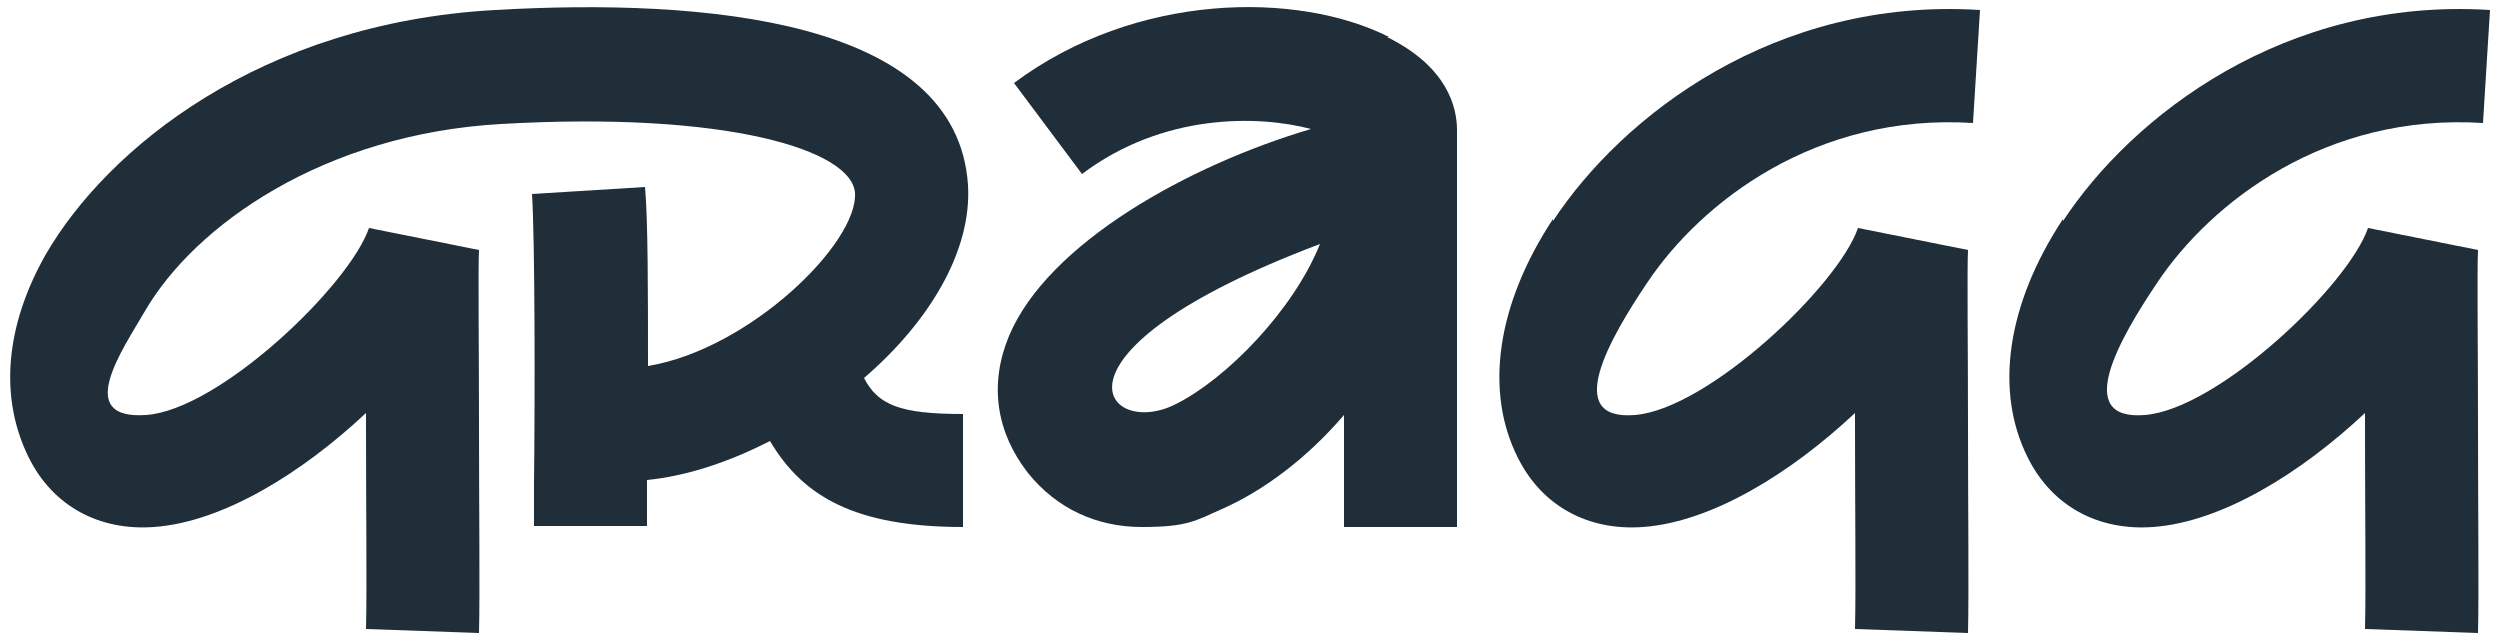 <?xml version="1.0" encoding="UTF-8"?>
<svg id="Layer_1" xmlns="http://www.w3.org/2000/svg" width="250" height="64" version="1.1" xmlns:xlink="http://www.w3.org/1999/xlink" viewBox="0 0 250 64">
  <!-- Generator: Adobe Illustrator 29.3.1, SVG Export Plug-In . SVG Version: 2.1.0 Build 151)  -->
  <defs>
    <style>
      .st0 {
        fill: #1f2e38;
      }
    </style>
  </defs>
  <path class="st0" d="M138.9,3.7c-9.1-4.6-25.3-4.5-37.5,4.6l6.8,9.1c8.1-6.1,17.6-5.9,22.9-4.5-12.2,3.6-26.3,11.4-30.2,20.7-2,4.8-1.3,9.6,1.9,13.7,2.9,3.6,6.9,5.4,11.4,5.4s5.3-.6,8-1.8c4.3-1.9,8.6-5.2,12.2-9.4v11.2s11.3,0,11.3,0V13c0-2.2-.9-6.3-7-9.3ZM117.6,40.4c-7,3.6-14.5-5.1,14.4-16-2.7,6.7-9.4,13.5-14.4,16Z"/>
  <path class="st0" d="M96.8,18.5C95.7,1.9,70.4-.2,49.5,1,26,2.3,10.7,14.9,4.6,25.4.5,32.6-.1,39.8,2.9,45.8c2.4,4.8,7,7.3,12.5,6.9,6.9-.5,14.8-5.4,21.2-11.4,0,.4,0,.8,0,1.2,0,8.1.1,16.5,0,20.4l11.3.4c.1-4.1,0-12.6,0-20.8,0-7.3-.1-15.6,0-17.5l-11-2.2c-2,5.8-15,18.2-22.3,18.7s-2.3-6.6-.1-10.4c5-8.6,17.9-17.7,35.6-18.7,22.6-1.3,35.1,2.6,35.4,6.9.3,5-10.5,15.6-20.7,17.3,0-7.3,0-14.7-.3-17.9l-11.3.7c.3,4.7.3,20.5.2,29v4.2s11.3,0,11.3,0v-4.2c0-.1,0-.3,0-.4,4-.4,8.2-1.8,12.3-3.9,3.3,5.6,8.6,8.6,19.3,8.6v-11.3c-6.3,0-8.5-.9-9.9-3.6,6.4-5.5,10.8-12.6,10.4-19.3Z"/>
  <path class="st0" d="M155.3,21.9c-5.6,8.5-6.9,17.2-3.5,23.9,2.4,4.8,7,7.3,12.5,6.9,6.9-.5,14.8-5.4,21.2-11.4,0,.4,0,.8,0,1.2,0,8.1.1,16.5,0,20.4l11.3.4c.1-4.1,0-12.6,0-20.8,0-7.3-.1-15.6,0-17.5l-11-2.2c-2,5.8-15,18.1-22.3,18.7s-2.5-7.7,1.2-13.2c5.4-8.1,16.9-17,32.6-16l.7-11.3c-20.5-1.3-35.8,10.6-42.7,21.1Z"/>
  <path class="st0" d="M206.3,21.9c-5.6,8.5-6.9,17.2-3.5,23.9,2.4,4.8,7,7.3,12.5,6.9,6.9-.5,14.8-5.4,21.2-11.4,0,.4,0,.8,0,1.2,0,8.1.1,16.5,0,20.4l11.3.4c.1-4.1,0-12.6,0-20.8,0-7.3-.1-15.6,0-17.5l-11-2.2c-2,5.8-15,18.1-22.3,18.7s-2.5-7.7,1.2-13.2c5.4-8.1,16.9-17,32.6-16l.7-11.3c-20.5-1.3-35.8,10.6-42.7,21.1Z"/>
</svg>